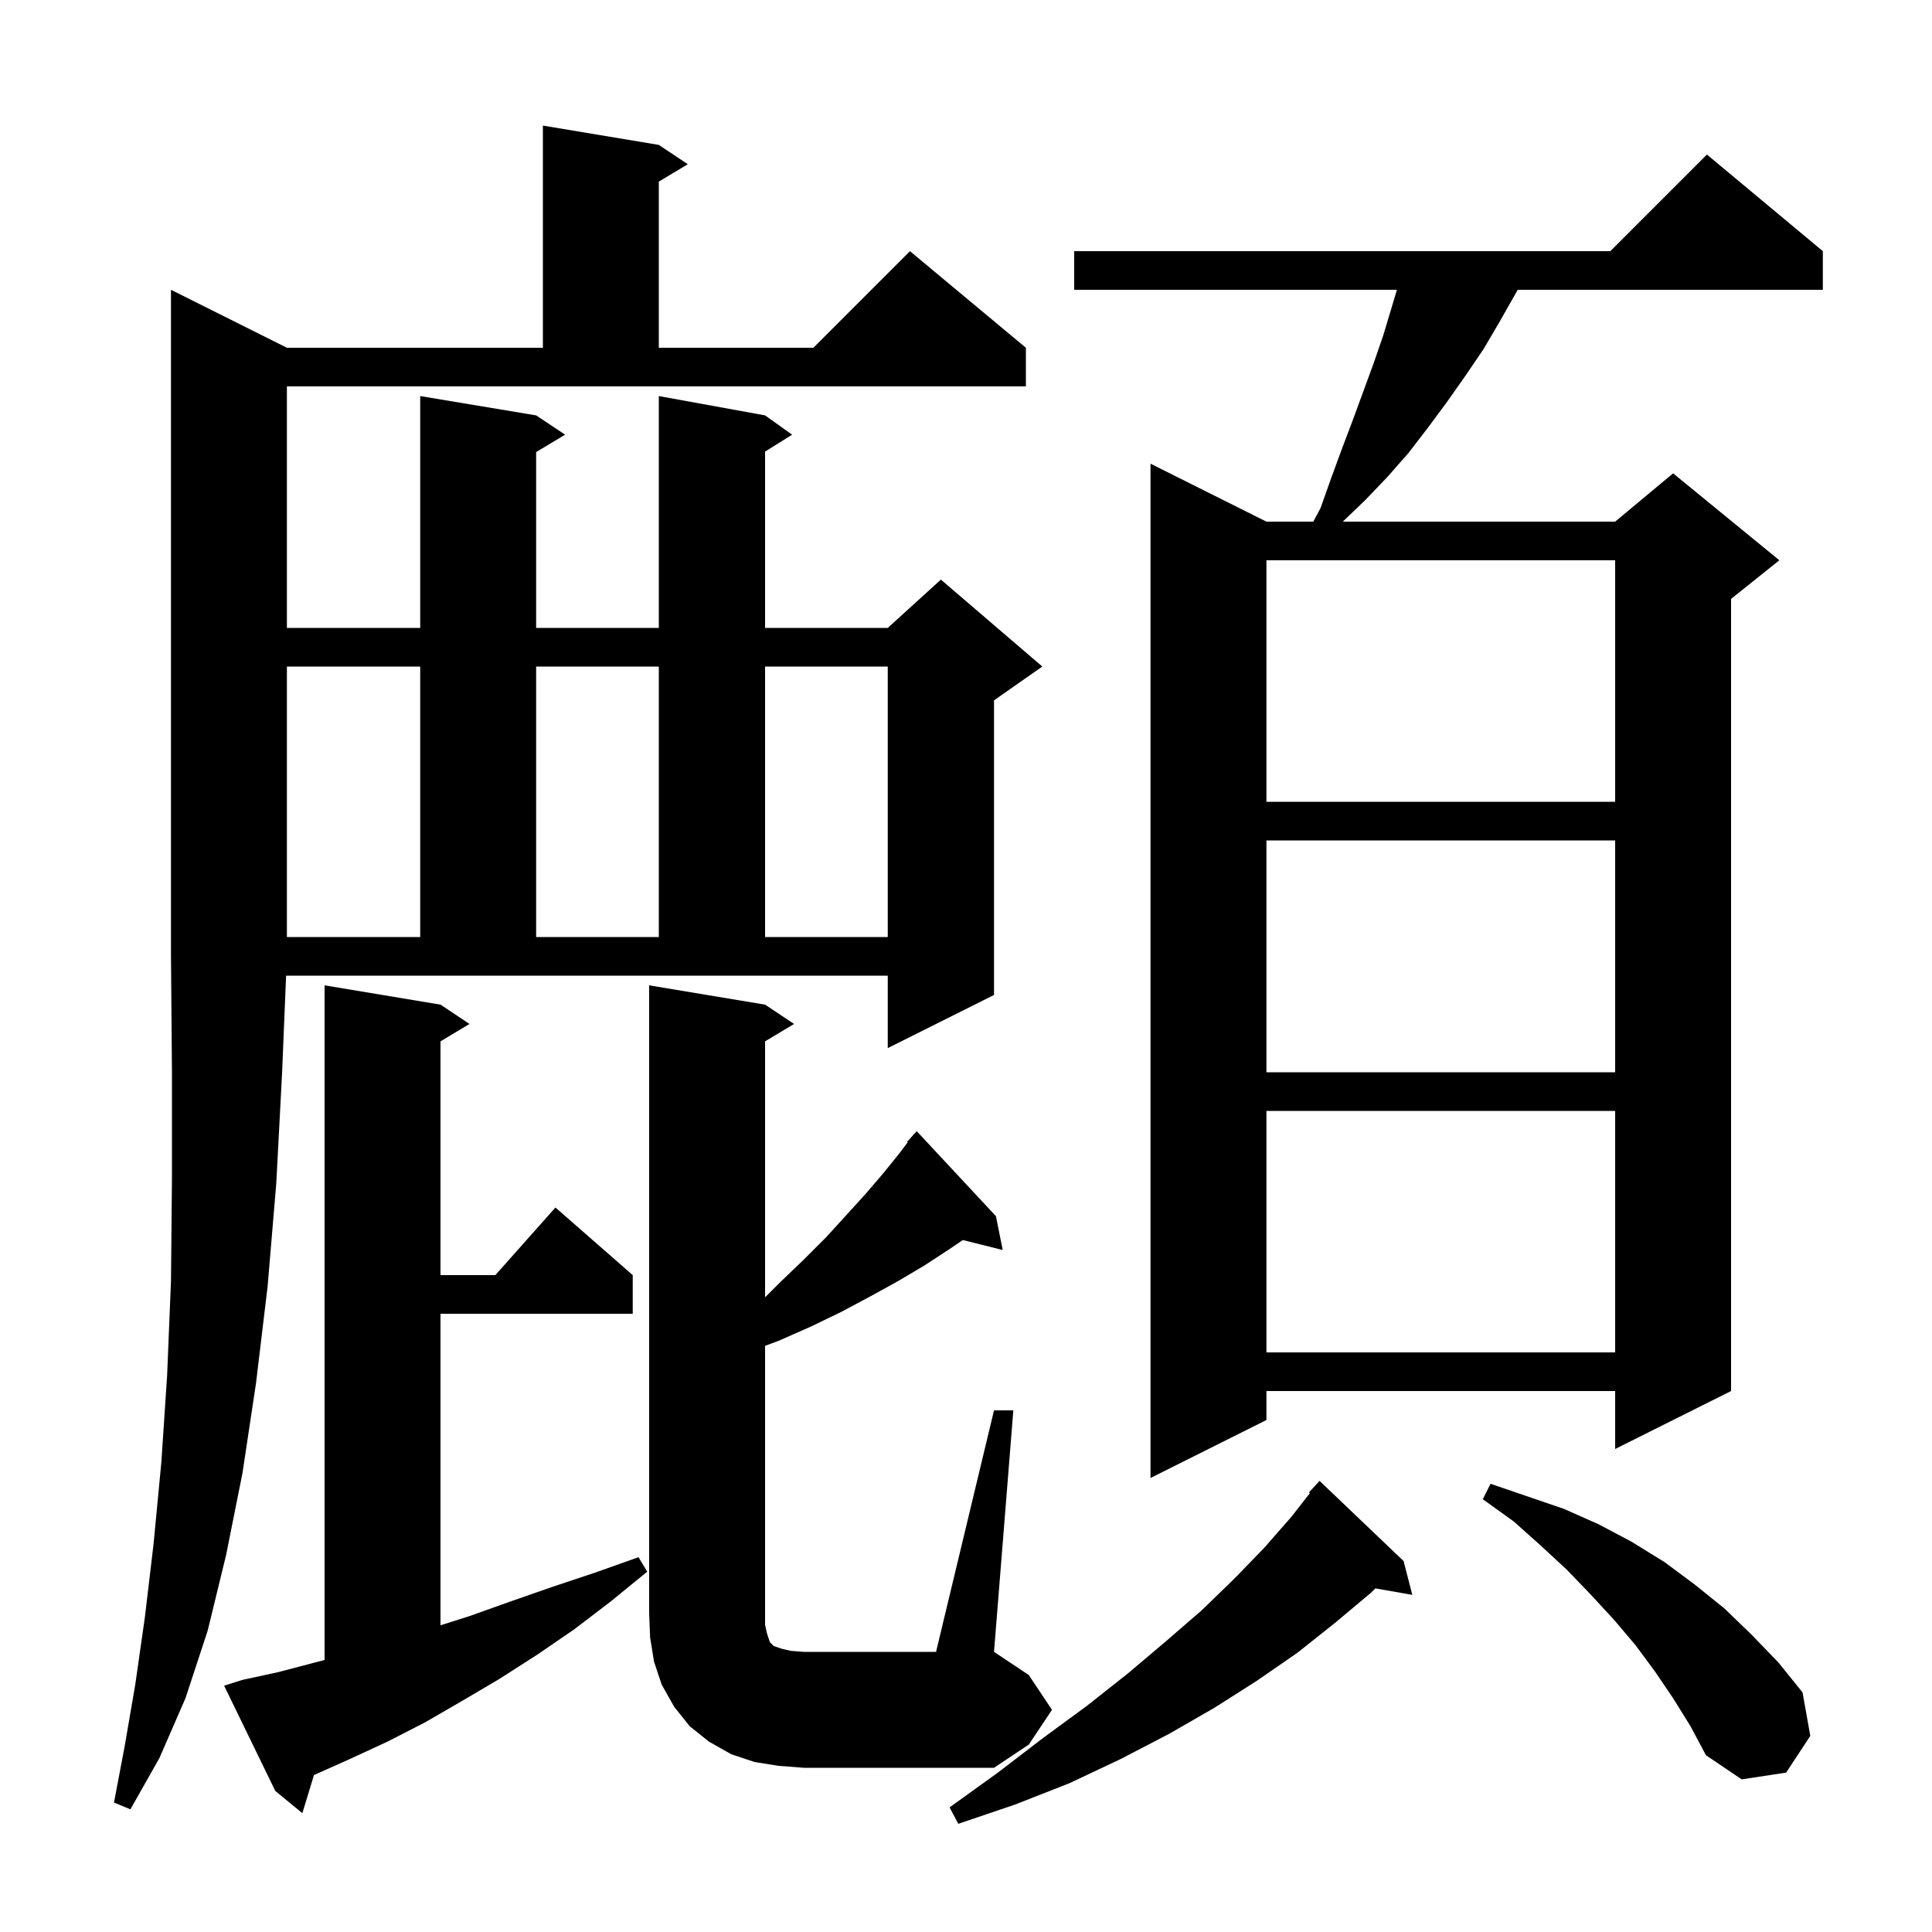 <svg xmlns="http://www.w3.org/2000/svg" xmlns:xlink="http://www.w3.org/1999/xlink" version="1.1" baseProfile="full" viewBox="0 0 200 200" width="200" height="200">
<g fill="black">
<path d="M 145.3 161.6 L 146.2 165.1 L 142.384 164.43 L 141.9 164.9 L 138.2 168.0 L 134.3 171.1 L 130.1 174.0 L 125.7 176.8 L 121.0 179.5 L 116.0 182.1 L 110.7 184.6 L 105.1 186.8 L 99.2 188.8 L 98.3 187.1 L 103.3 183.5 L 108.0 179.9 L 112.5 176.6 L 116.8 173.2 L 120.7 169.9 L 124.4 166.7 L 127.8 163.4 L 130.9 160.2 L 133.7 157.0 L 135.598 154.571 L 135.5 154.5 L 136.6 153.3 Z M 25.1 173.9 L 28.8 173.1 L 32.6 172.1 L 33.6 171.844 L 33.6 102.0 L 45.6 104.0 L 48.6 106.0 L 45.6 107.8 L 45.6 132.0 L 51.278 132.0 L 57.5 125.0 L 65.5 132.0 L 65.5 136.0 L 45.6 136.0 L 45.6 168.251 L 48.6 167.3 L 52.8 165.8 L 57.1 164.3 L 61.6 162.8 L 66.1 161.2 L 67.0 162.7 L 63.2 165.8 L 59.4 168.7 L 55.6 171.3 L 51.7 173.8 L 47.8 176.1 L 44.0 178.3 L 40.1 180.3 L 36.2 182.1 L 32.501 183.755 L 31.3 187.7 L 28.5 185.4 L 23.2 174.5 Z M 29.7 65.0 L 43.5 65.0 L 43.5 41.0 L 55.5 43.0 L 58.5 45.0 L 55.5 46.8 L 55.5 65.0 L 68.2 65.0 L 68.2 41.0 L 79.2 43.0 L 82.0 45.0 L 79.2 46.75 L 79.2 65.0 L 91.9 65.0 L 97.4 60.0 L 107.9 69.0 L 102.9 72.5 L 102.9 103.0 L 91.9 108.5 L 91.9 101.0 L 29.617 101.0 L 29.2 111.1 L 28.6 122.5 L 27.7 133.2 L 26.5 143.2 L 25.1 152.5 L 23.4 161.0 L 21.5 168.8 L 19.2 175.8 L 16.5 182.0 L 13.5 187.3 L 11.8 186.6 L 12.9 180.8 L 14.0 174.4 L 15.0 167.4 L 15.9 159.8 L 16.7 151.4 L 17.3 142.4 L 17.7 132.6 L 17.8 122.1 L 17.8 110.9 L 17.7 99.0 L 17.7 30.0 L 29.7 36.0 L 56.2 36.0 L 56.2 13.0 L 68.2 15.0 L 71.2 17.0 L 68.2 18.8 L 68.2 36.0 L 84.2 36.0 L 94.2 26.0 L 106.2 36.0 L 106.2 40.0 L 29.7 40.0 Z M 173.2 175.8 L 171.3 173.0 L 169.3 170.3 L 167.1 167.7 L 164.7 165.1 L 162.2 162.5 L 159.5 160.0 L 156.7 157.5 L 153.5 155.2 L 154.3 153.6 L 161.9 156.2 L 165.5 157.8 L 168.9 159.6 L 172.3 161.7 L 175.4 164.0 L 178.5 166.5 L 181.3 169.2 L 184.1 172.1 L 186.6 175.2 L 187.4 179.7 L 184.9 183.5 L 180.3 184.2 L 176.6 181.7 L 175.0 178.7 Z M 102.9 146.0 L 104.9 146.0 L 102.9 171.0 L 106.5 173.4 L 108.9 177.0 L 106.5 180.6 L 102.9 183.0 L 83.2 183.0 L 80.6 182.8 L 78.1 182.4 L 75.7 181.6 L 73.4 180.3 L 71.4 178.7 L 69.8 176.7 L 68.5 174.4 L 67.7 172.0 L 67.3 169.5 L 67.2 167.0 L 67.2 102.0 L 79.2 104.0 L 82.2 106.0 L 79.2 107.8 L 79.2 134.3 L 80.8 132.7 L 83.2 130.4 L 85.5 128.1 L 87.6 125.8 L 89.6 123.6 L 91.4 121.5 L 93.1 119.4 L 93.961 118.251 L 93.9 118.2 L 94.471 117.571 L 94.6 117.4 L 94.614 117.414 L 94.9 117.1 L 103.1 125.9 L 103.8 129.4 L 99.671 128.368 L 98.3 129.3 L 95.7 131.0 L 93.0 132.6 L 90.1 134.2 L 87.1 135.8 L 84.0 137.3 L 80.6 138.8 L 79.2 139.32 L 79.2 168.2 L 79.4 169.1 L 79.7 170.0 L 80.1 170.4 L 81.0 170.7 L 81.9 170.9 L 83.2 171.0 L 96.9 171.0 Z M 188.7 26.0 L 188.7 30.0 L 157.109 30.0 L 157.0 30.2 L 155.3 33.2 L 153.6 36.1 L 151.7 38.9 L 149.8 41.6 L 147.8 44.3 L 145.8 46.9 L 143.6 49.4 L 141.3 51.8 L 139.004 54.0 L 167.2 54.0 L 173.2 49.0 L 184.2 58.0 L 179.2 62.0 L 179.2 144.0 L 167.2 150.0 L 167.2 144.0 L 131.1 144.0 L 131.1 147.0 L 119.1 153.0 L 119.1 48.0 L 131.1 54.0 L 135.95 54.0 L 136.7 52.6 L 137.8 49.5 L 138.9 46.5 L 140.0 43.6 L 142.2 37.6 L 143.2 34.7 L 144.61 30.0 L 111.2 30.0 L 111.2 26.0 L 166.7 26.0 L 176.7 16.0 Z M 131.1 115.0 L 131.1 140.0 L 167.2 140.0 L 167.2 115.0 Z M 131.1 87.0 L 131.1 111.0 L 167.2 111.0 L 167.2 87.0 Z M 29.7 69.0 L 29.7 97.0 L 43.5 97.0 L 43.5 69.0 Z M 55.5 69.0 L 55.5 97.0 L 68.2 97.0 L 68.2 69.0 Z M 79.2 69.0 L 79.2 97.0 L 91.9 97.0 L 91.9 69.0 Z M 131.1 58.0 L 131.1 83.0 L 167.2 83.0 L 167.2 58.0 Z " />
</g>
</svg>
